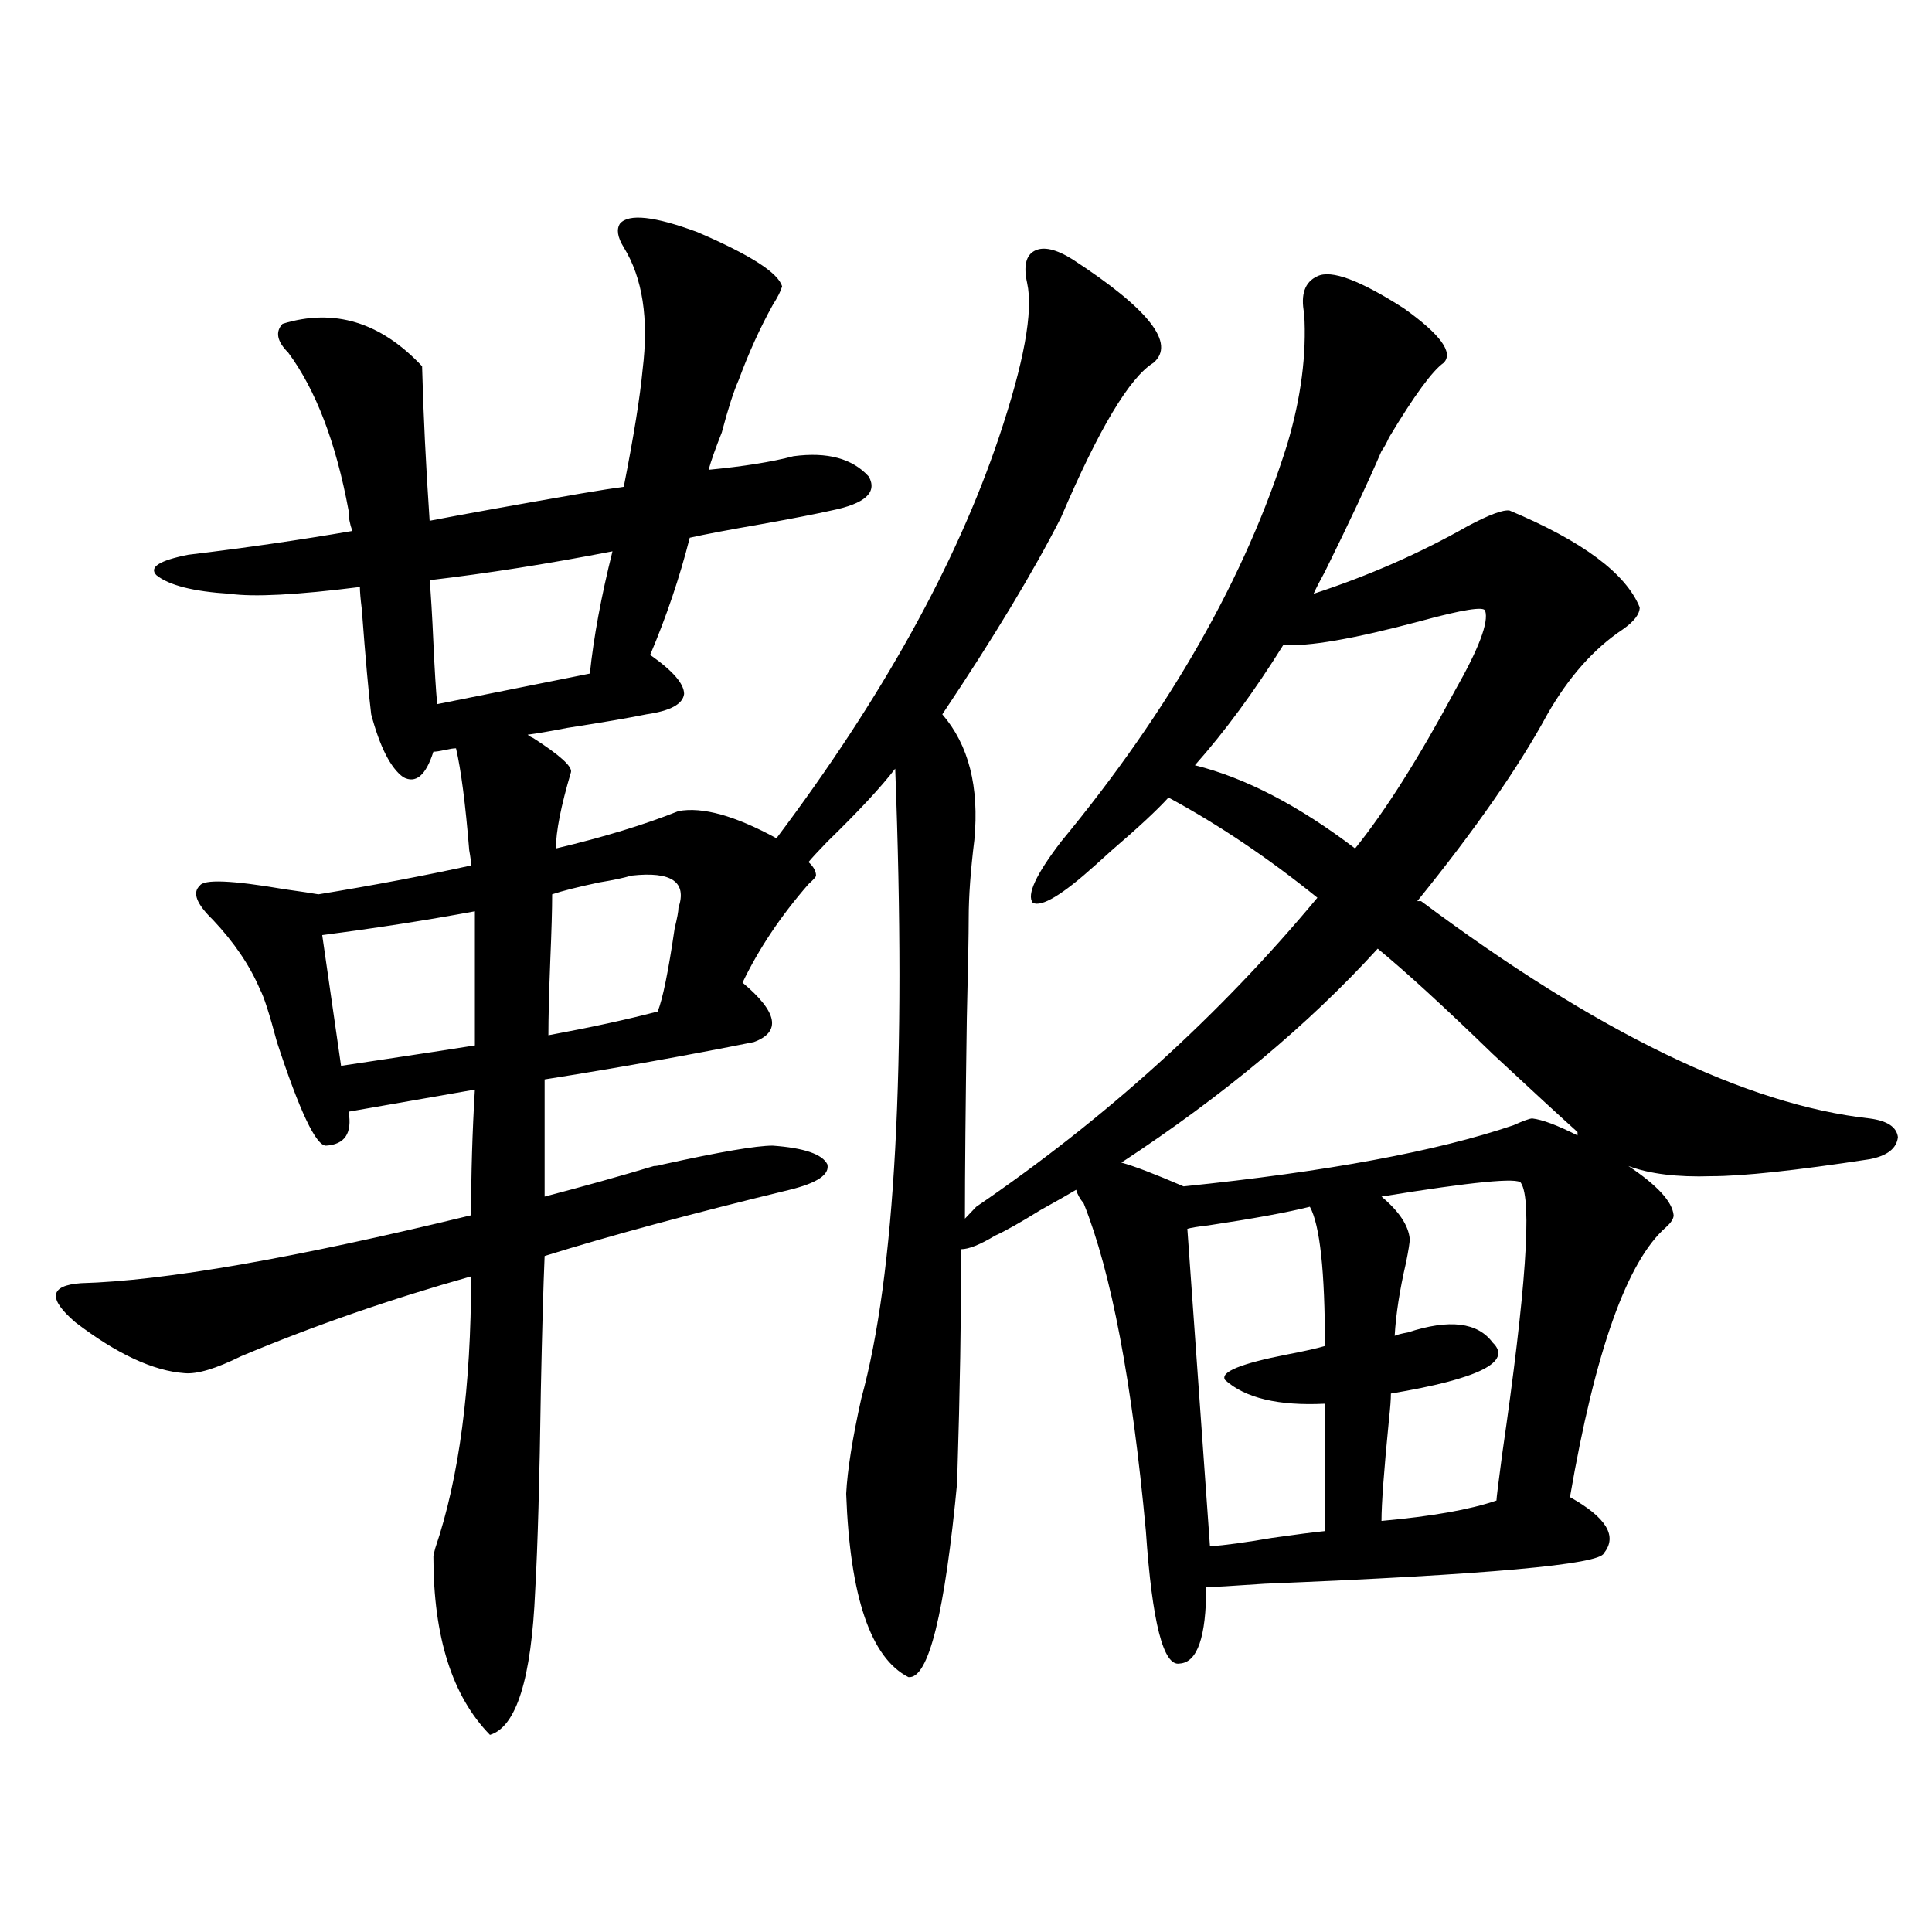 <?xml version="1.0" encoding="utf-8"?>
<!-- Generator: Adobe Illustrator 16.0.0, SVG Export Plug-In . SVG Version: 6.00 Build 0)  -->
<!DOCTYPE svg PUBLIC "-//W3C//DTD SVG 1.1//EN" "http://www.w3.org/Graphics/SVG/1.1/DTD/svg11.dtd">
<svg version="1.1" id="图层_1" xmlns="http://www.w3.org/2000/svg" xmlns:xlink="http://www.w3.org/1999/xlink" x="0px" y="0px"
	 width="1000px" height="1000px" viewBox="0 0 1000 1000" enable-background="new 0 0 1000 1000" xml:space="preserve">
<path d="M320.919,115.727c4.543-5.273,17.881-3.804,39.999,4.395c27.316,11.729,41.95,21.094,43.901,28.125
	c-0.655,2.349-2.286,5.576-4.878,9.668c-6.509,11.729-12.362,24.609-17.561,38.672c-2.606,5.864-5.533,14.941-8.78,27.246
	c-3.262,8.213-5.533,14.653-6.829,19.336c18.201-1.758,32.835-4.092,43.901-7.031c17.561-2.334,30.563,1.182,39.023,10.547
	c4.543,8.213-1.951,14.063-19.512,17.578c-7.805,1.758-19.847,4.106-36.097,7.031c-16.92,2.939-29.268,5.273-37.072,7.031
	c-5.213,20.518-12.042,40.732-20.487,60.645c11.707,8.213,17.561,14.941,17.561,20.215c-0.655,5.273-7.164,8.789-19.512,10.547
	c-8.46,1.758-22.118,4.106-40.975,7.031c-9.115,1.758-15.944,2.939-20.487,3.516c0.641,0.591,1.616,1.182,2.927,1.758
	c13.658,8.789,20.152,14.653,19.512,17.578c-5.213,17.578-7.805,30.762-7.805,39.551c24.71-5.85,45.853-12.305,63.413-19.336
	c12.348-2.334,29.268,2.349,50.73,14.063c54.633-72.646,93.001-141.792,115.119-207.422c13.003-38.672,17.881-65.327,14.634-79.98
	c-1.951-8.789-0.655-14.351,3.902-16.699c4.543-2.334,11.052-0.879,19.512,4.395c39.664,25.791,53.657,43.657,41.95,53.613
	c-12.362,7.622-28.292,34.277-47.804,79.98c-14.313,28.125-34.801,62.114-61.462,101.953c13.658,15.82,19.177,37.505,16.585,65.039
	c-1.951,15.82-2.927,29.307-2.927,40.43c0,8.213-0.335,25.488-0.976,51.855c-0.655,45.127-0.976,79.692-0.976,103.711l5.854-6.152
	c66.98-45.703,125.851-99.014,176.581-159.961c-25.365-20.503-51.065-37.793-77.071-51.855
	c-5.854,6.455-15.609,15.532-29.268,27.246c-3.902,3.516-6.829,6.152-8.78,7.91c-16.92,15.244-27.651,21.685-32.194,19.336
	c-3.262-4.092,1.616-14.639,14.634-31.641c56.584-68.555,95.607-137.109,117.07-205.664c7.149-24.019,10.076-46.582,8.78-67.676
	c-1.951-9.956,0.32-16.396,6.829-19.336c7.149-3.516,22.104,2.061,44.877,16.699c18.856,13.486,25.686,22.852,20.487,28.125
	c-5.854,4.106-15.289,17.002-28.292,38.672c-1.311,2.939-2.606,5.273-3.902,7.031c-6.509,15.244-16.265,36.035-29.268,62.402
	c-2.606,4.697-4.558,8.501-5.854,11.426c28.612-9.365,55.273-21.094,79.998-35.156c11.052-5.85,18.201-8.486,21.463-7.91
	c37.713,15.82,60.151,32.52,67.315,50.098c0,3.516-2.927,7.334-8.78,11.426c-14.969,9.971-27.972,24.609-39.023,43.945
	c-14.969,27.549-37.407,59.766-67.315,96.68h1.951c91.05,67.979,168.441,105.469,232.189,112.5
	c9.101,1.182,13.979,4.395,14.634,9.668c-0.655,5.864-5.533,9.668-14.634,11.426c-38.383,5.864-65.699,8.789-81.949,8.789
	c-17.561,0.591-31.874-1.167-42.926-5.273c14.954,9.971,22.759,18.457,23.414,25.488c0,1.758-1.311,3.818-3.902,6.152
	c-20.167,17.578-36.752,64.16-49.755,139.746c18.856,10.547,24.71,20.215,17.561,29.004c-1.951,5.864-60.486,11.138-175.605,15.82
	c-16.92,1.182-26.996,1.758-30.243,1.758c0,25.777-4.558,38.961-13.658,39.551c-8.46,1.758-14.313-21.094-17.561-68.555
	c-7.164-77.344-17.896-133.882-32.194-169.629c-1.951-2.334-3.262-4.683-3.902-7.031c-3.902,2.349-10.091,5.864-18.536,10.547
	c-10.411,6.455-18.216,10.85-23.414,13.184c-7.805,4.697-13.658,7.031-17.561,7.031c0,35.747-0.655,74.419-1.951,116.016v3.516
	c-6.509,69.132-14.969,103.121-25.365,101.953c-19.512-9.97-30.243-41.61-32.194-94.922c0.641-12.305,3.247-28.701,7.805-49.219
	c17.561-63.857,23.414-172.554,17.561-326.074c-7.164,9.38-18.871,21.973-35.121,37.793c-4.558,4.697-7.805,8.213-9.756,10.547
	c2.592,2.349,3.902,4.697,3.902,7.031c0,0.591-1.311,2.061-3.902,4.395c-14.313,16.411-25.7,33.398-34.146,50.977
	c18.201,15.244,20.152,25.488,5.854,30.762c-35.121,7.031-71.218,13.486-108.29,19.336v60.645
	c20.152-5.273,39.023-10.547,56.584-15.82c1.296,0,2.927-0.288,4.878-0.879c29.268-6.44,48.124-9.668,56.584-9.668
	c16.25,1.182,25.686,4.395,28.292,9.668c1.296,5.273-5.213,9.668-19.512,13.184c-50.73,12.305-93.016,23.73-126.826,34.277
	c-0.655,15.244-1.311,38.384-1.951,69.434c-0.655,46.294-1.631,80.859-2.927,103.711c-1.951,45.703-9.756,70.602-23.414,74.707
	c-19.512-19.926-29.268-50.688-29.268-92.285c0-0.576,0.32-2.046,0.976-4.395c12.348-36.323,18.536-83.193,18.536-140.625
	c-41.63,11.729-81.309,25.488-119.021,41.309c-13.018,6.455-22.773,9.38-29.268,8.789c-16.265-1.167-35.121-9.956-56.584-26.367
	c-14.313-12.305-13.338-19.033,2.927-20.215c42.926-1.167,110.241-12.881,201.946-35.156c0-21.67,0.641-43.354,1.951-65.039
	l-65.364,11.426c1.951,11.138-1.951,17.002-11.707,17.578c-5.213,0-13.658-17.866-25.365-53.613
	c-3.902-14.639-6.829-23.73-8.78-27.246c-5.213-12.305-13.338-24.307-24.39-36.035c-8.46-8.198-10.731-14.063-6.829-17.578
	c1.951-3.516,16.585-2.925,43.901,1.758c8.445,1.182,14.299,2.061,17.561,2.637c28.612-4.683,54.953-9.668,79.022-14.941
	c0-1.758-0.335-4.395-0.976-7.91c-1.951-24.019-4.237-41.597-6.829-52.734c-1.311,0-3.262,0.303-5.854,0.879
	c-2.606,0.591-4.558,0.879-5.854,0.879c-3.902,12.305-9.115,16.699-15.609,13.184c-6.509-4.683-12.042-15.518-16.585-32.52
	c-1.311-10.547-2.927-28.701-4.878-54.492c-0.655-5.273-0.976-9.077-0.976-11.426c-32.529,4.106-54.968,5.273-67.315,3.516
	c-18.871-1.167-31.554-4.395-38.048-9.668c-3.902-4.092,1.616-7.607,16.585-10.547c29.268-3.516,57.56-7.607,84.876-12.305
	c-1.311-3.516-1.951-7.031-1.951-10.547c-6.509-35.156-16.92-62.402-31.219-81.738c-5.854-5.85-6.829-10.835-2.927-14.941
	c26.661-8.198,50.73-0.879,72.193,21.973c0.641,24.609,1.951,51.279,3.902,79.98c18.201-3.516,44.222-8.198,78.047-14.063
	c10.396-1.758,17.881-2.925,22.438-3.516c5.198-26.367,8.445-46.582,9.756-60.645c3.247-26.367,0-47.461-9.756-63.281
	C319.608,122.758,318.968,118.666,320.919,115.727z M176.532,551.664c3.902-0.576,9.756-1.455,17.561-2.637
	c23.414-3.516,40.64-6.152,51.706-7.91v-69.434c-25.365,4.697-51.706,8.789-79.022,12.305L176.532,551.664z M305.31,348.637
	c1.951-18.745,5.854-39.839,11.707-63.281c-33.17,6.455-64.724,11.426-94.632,14.941c0.641,7.031,1.296,17.881,1.951,32.52
	c0.641,14.063,1.296,24.609,1.951,31.641L305.31,348.637z M351.162,469.926c4.543-13.472-3.582-19.033-24.39-16.699
	c-3.902,1.182-9.436,2.349-16.585,3.516c-11.066,2.349-19.191,4.395-24.39,6.152c0,7.622-0.335,19.048-0.976,34.277
	c-0.655,17.002-0.976,29.883-0.976,38.672c22.104-4.092,40.975-8.198,56.584-12.305c2.592-6.44,5.519-20.791,8.78-43.066
	C350.507,475.199,351.162,471.684,351.162,469.926z M612.619,614.066c74.145-7.607,131.049-18.154,170.728-31.641
	c5.198-2.334,8.445-3.516,9.756-3.516c5.198,0.591,13.003,3.516,23.414,8.789v-1.758c-9.115-8.198-23.749-21.67-43.901-40.43
	c-25.365-24.609-45.212-42.764-59.511-54.492c-35.776,39.263-79.998,76.177-132.68,110.742
	C586.919,603.52,597.65,607.626,612.619,614.066z M677.983,624.613c-11.707,2.939-29.268,6.152-52.682,9.668
	c-5.213,0.591-8.78,1.182-10.731,1.758l11.707,164.355c7.805-0.576,18.536-2.046,32.194-4.395
	c12.348-1.758,21.463-2.925,27.316-3.516v-65.918c-24.069,1.182-41.31-2.925-51.706-12.305c-2.606-4.092,8.125-8.486,32.194-13.184
	c9.101-1.758,15.609-3.213,19.512-4.395C685.788,658.012,683.182,633.993,677.983,624.613z M664.325,333.695
	c-14.969,24.033-30.243,44.824-45.853,62.402c26.006,6.455,53.657,20.806,82.925,43.066c15.609-19.336,32.835-46.582,51.706-81.738
	c12.348-21.67,17.561-35.444,15.609-41.309c-0.655-2.334-11.707-0.576-33.17,5.273C700.422,330.771,676.673,334.877,664.325,333.695
	z M787.249,612.309c-1.311-2.925-25.365-0.576-72.193,7.031c9.101,7.622,13.979,14.941,14.634,21.973
	c0,1.758-0.655,5.864-1.951,12.305c-3.262,14.063-5.213,26.67-5.854,37.793c1.296-0.576,3.567-1.167,6.829-1.758
	c21.463-7.031,36.097-5.273,43.901,5.273c10.396,9.971-7.164,18.76-52.682,26.367c0,2.939-0.335,7.334-0.976,13.184
	c-2.606,26.367-3.902,43.945-3.902,52.734c26.006-2.334,45.853-5.85,59.511-10.547c0-1.167,0.976-9.077,2.927-23.73
	C789.841,667.982,793.103,621.098,787.249,612.309z"/>
</svg>

